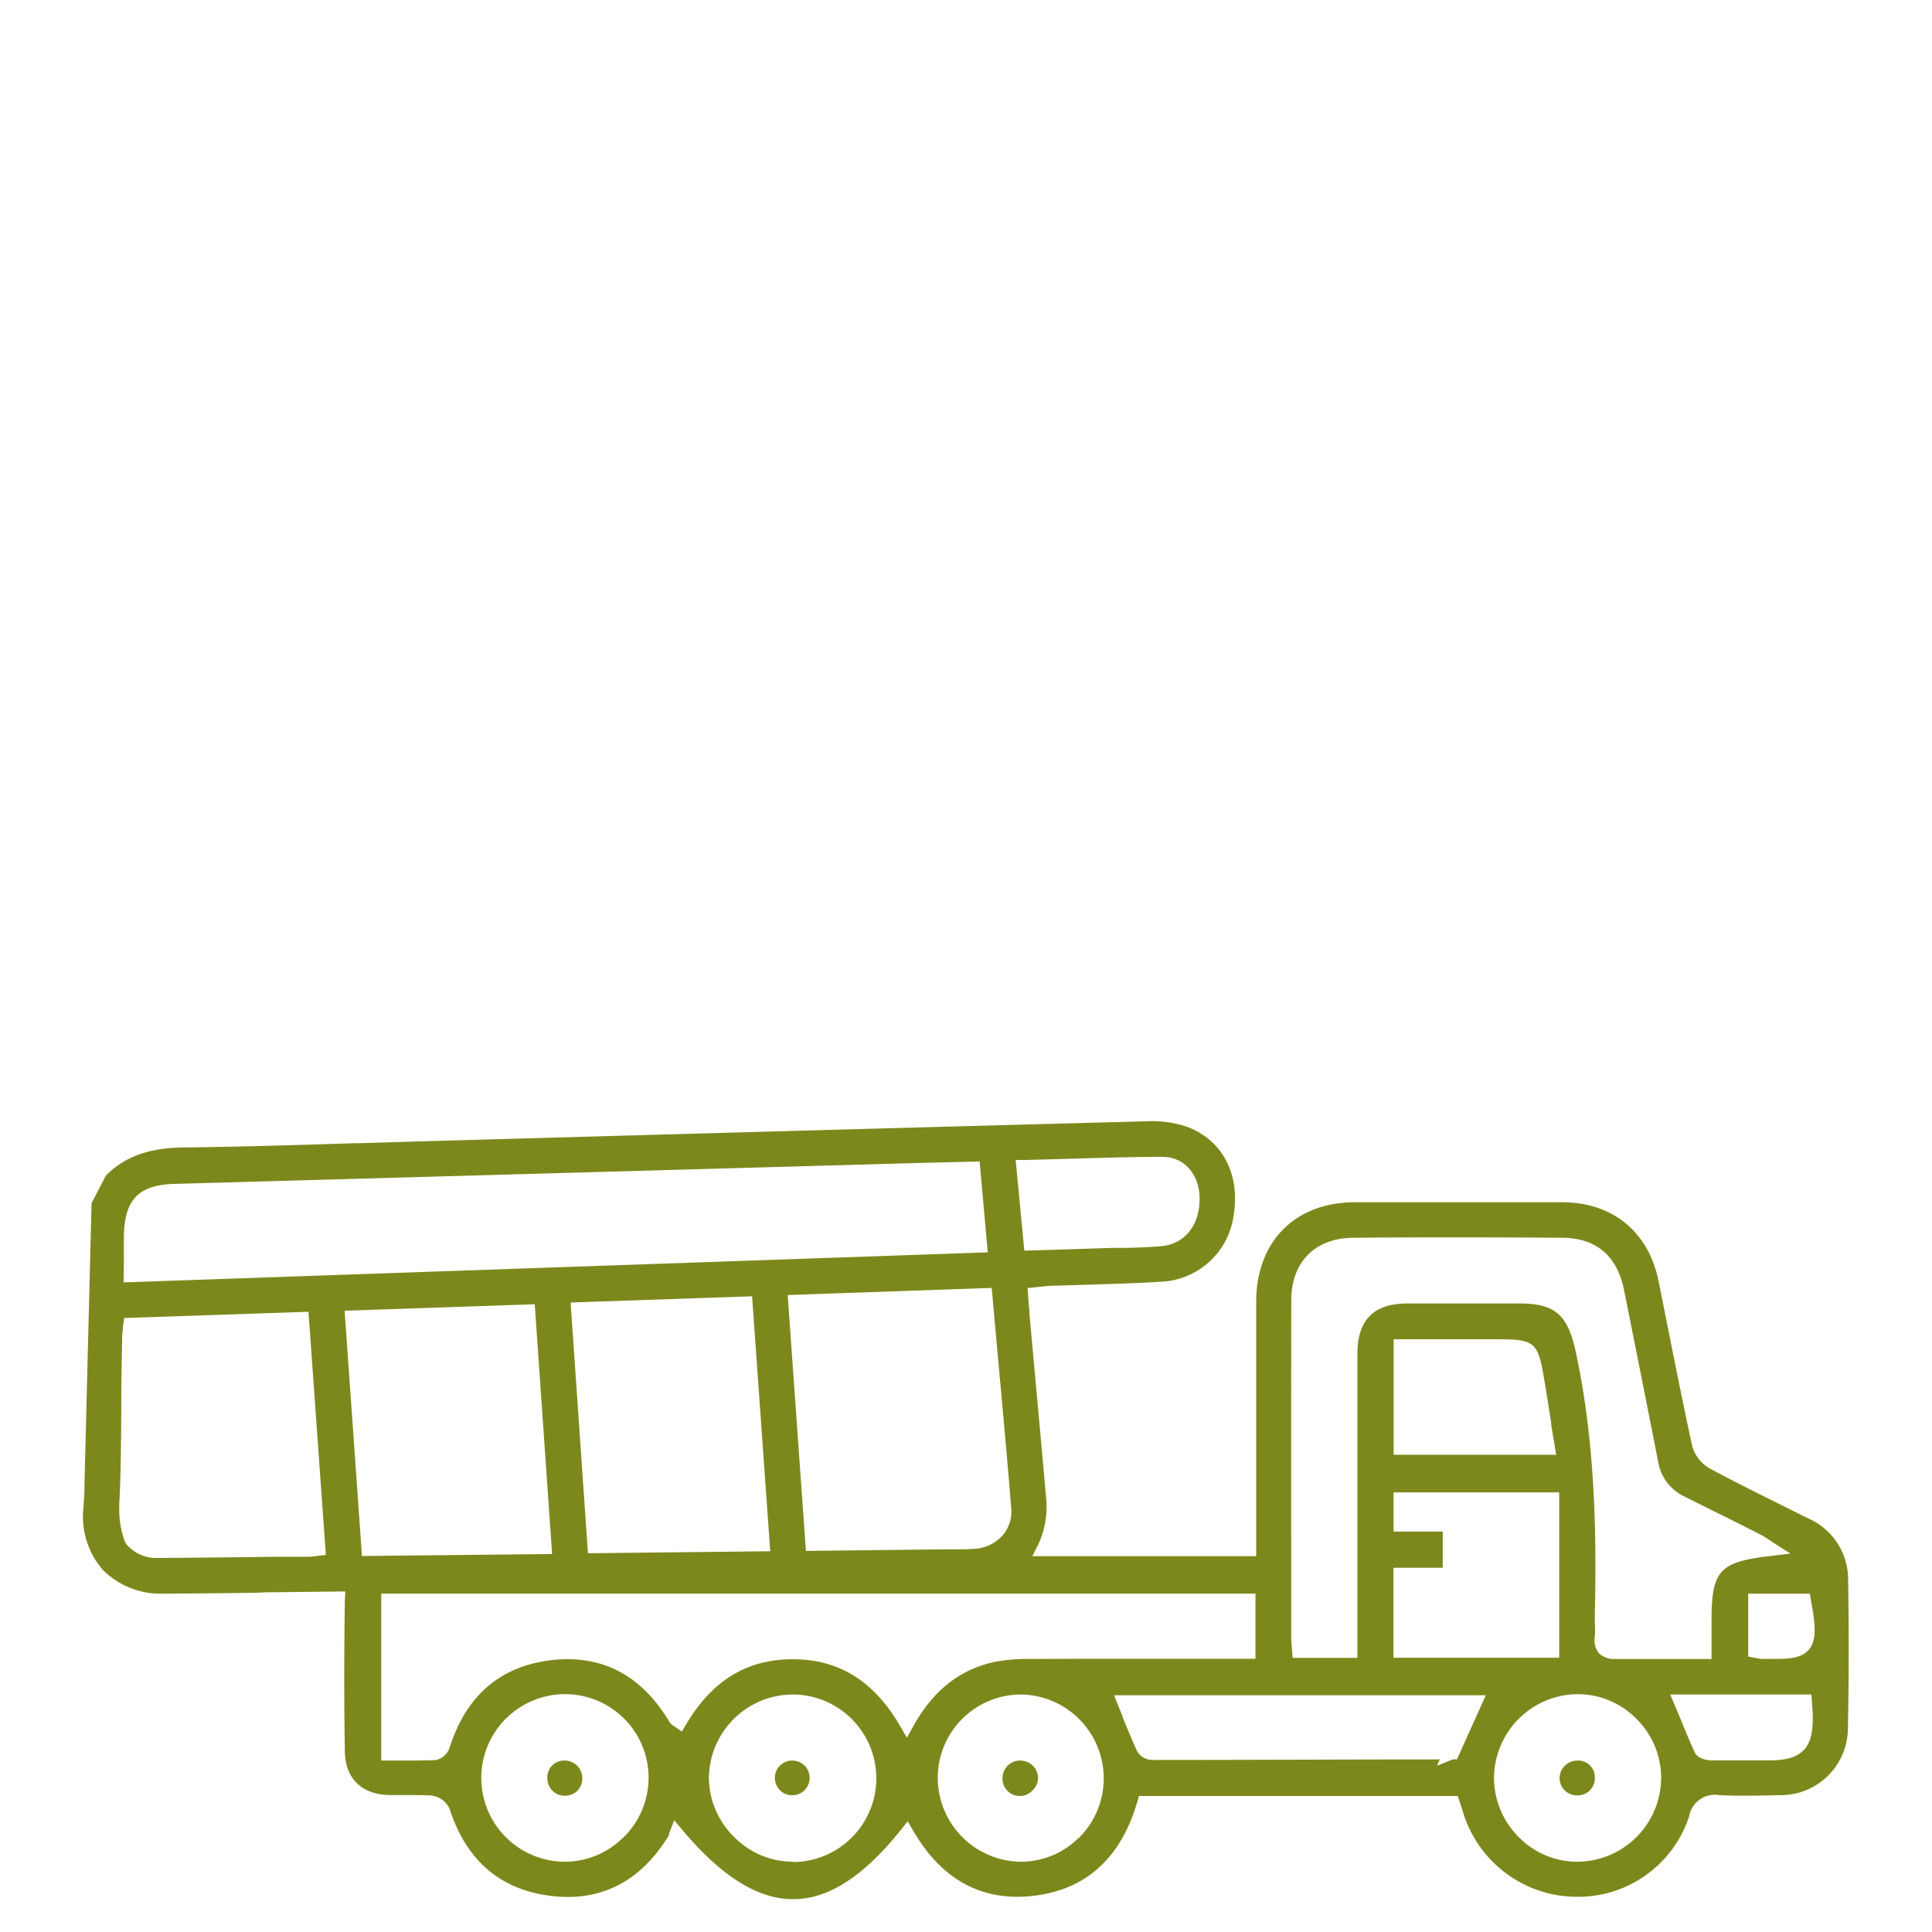 <svg xmlns="http://www.w3.org/2000/svg" viewBox="0 0 223.47 223.47">
  <g id="Ebene_2" data-name="Ebene 2">
    <g id="Ebene_1-2" data-name="Ebene 1">
      <g>
        <g>
          <path d="M182.48,203.64h0a2.06,2.06,0,0,0-1.46.58,2,2,0,0,0,1.44,3.45h.05a2,2,0,0,0,1.41-.6,2,2,0,0,0,.55-1.5A1.92,1.92,0,0,0,182.48,203.64Z" style="fill: #7d881c"/>
          <path d="M213.77,182.69a7.71,7.71,0,0,0-4.69-7.09l-3.36-1.68c-2.64-1.31-5.37-2.67-8-4.09a4.35,4.35,0,0,1-2-2.62c-1.15-5.32-2.25-10.89-3.23-15.79l-.63-3.17c-1.15-5.75-5.32-9.19-11.17-9.19H156.74c-6.93,0-11.42,4.52-11.44,11.5,0,5.85,0,11.79,0,17.55V180H119.41l.64-1.27a10.28,10.28,0,0,0,.94-5.59c-.39-4.43-.8-8.93-1.2-13.29l-.72-7.9c0-.41-.06-.82-.09-1.26l-.12-1.7,1.44-.15c.4-.05.81-.09,1.22-.11l4.26-.13c2.83-.09,5.75-.17,8.64-.35a8.87,8.87,0,0,0,8.26-7.59c.8-4.79-1.23-8.73-5.3-10.3a12.72,12.72,0,0,0-4.86-.66c-23.12.61-46.62,1.27-69.35,1.91L49.3,132l-7.7.23-.43,0c-6.39.2-13,.41-19.5.49-3.12,0-6.68.45-9.43,3.27l-1.65,3.18-.82,32.56c0,.53,0,1.07-.06,1.67l-.05.91a9.38,9.38,0,0,0,2.24,7.28A9.41,9.41,0,0,0,19,184.33h.08c2.49,0,7.61-.06,10.25-.09h.07l1.33-.06,9.21-.1-.05,1c-.09,5.7-.1,11.61,0,17.55.05,3.11,2,5,5.3,5,.48,0,.95,0,1.43,0h.07c1,0,2.07,0,3.16.05A2.67,2.67,0,0,1,52,209.21c1.93,6,5.87,9.36,11.69,10.08s10.42-1.66,13.68-7a.33.33,0,0,0,0-.12l0-.05.62-1.57.94,1.12c4.52,5.37,8.71,8,12.79,8h.09c4,0,8.09-2.64,12.38-8l.8-1,.64,1.09c3.28,5.65,7.91,8.18,13.78,7.54,6.17-.68,10.25-4.36,12.15-10.93l.18-.63h36.88l.71,2.2a13.78,13.78,0,0,0,13,9.46h.05a13.52,13.52,0,0,0,13-9.31,3,3,0,0,1,3.45-2.45c2.34.11,4.74.06,7.06,0h.14a7.76,7.76,0,0,0,7.71-7.59C213.86,194.46,213.86,188.61,213.77,182.69Zm-64.41-32.28c0-4.43,2.75-7.21,7.15-7.24,7.86-.07,16-.06,24.12,0,4,0,6.43,2.08,7.23,6.1l1.2,6c.89,4.48,1.82,9.12,2.71,13.68a5.45,5.45,0,0,0,3.09,4.16c3,1.51,6.07,3,8.87,4.45a6.46,6.46,0,0,1,.84.52l.47.31,2.05,1.31-2.42.29c-5.83.7-6.7,1.69-6.7,7.52v4.38H193.8c-2.35,0-4.58,0-6.82,0h-.15a2.48,2.48,0,0,1-1.87-.65,2.35,2.35,0,0,1-.49-1.92,11.05,11.05,0,0,0,0-1.53c0-.32,0-.7,0-1.06.2-9,.09-19.67-2.2-30.34-.94-4.36-2.41-5.62-6.56-5.62H162.78c-3.88,0-5.77,1.91-5.77,5.8v35.19h-7.49l-.11-1.28c0-.34-.06-.58-.06-.82v-9.06C149.34,170.71,149.34,160.48,149.36,150.41ZM180,168.27h-18.8V154.91h12.05c4.24,0,4.64.34,5.34,4.5.3,1.74.58,3.53.84,5.25l0,.17Zm-61.58-34.09,4.68-.13c3.9-.12,7.58-.23,11.35-.24,2.52,0,4.29,2,4.31,4.83,0,3.1-1.73,5.26-4.44,5.5-1.41.13-2.83.17-4.2.2h-.16l-1.34,0-6.14.2-4,.12-1-10.5Zm-3.7,14.91.67,7.46c.51,5.58,1.09,11.9,1.58,17.92a4.2,4.2,0,0,1-1,3.12,4.72,4.72,0,0,1-3.28,1.56c-.83.06-1.64.06-2.54.06H109.1l-15.89.18v-.12l-2.1-29.48h.13l23.45-.82ZM14.33,145.8c0-1,0-1.93,0-2.86.08-4.2,1.72-5.89,5.85-6l86.05-2.42,4-.1,3.09-.07v.11l.93,10.4h-.13L14.3,148.33Zm74.76,33.63L68,179.66v-.12L66,150.66l21-.72v.12ZM36.45,180a6.34,6.34,0,0,1-.81.07l-3.76,0c-4.16.05-8.46.1-12.7.13H19l-1.3,0a4.58,4.58,0,0,1-3.1-1.61l-.13-.22a10.58,10.58,0,0,1-.68-3.63V174c.25-3.89.24-12.44.24-13.4l.1-5.91a9.39,9.39,0,0,1,.09-1c0-.15,0-.31.05-.48l.08-.76h.11l21.23-.72v.12l2,28Zm5.41-.14-2-28.25,22-.75v.12l2,28.77-22,.23ZM72.1,212.52a9.53,9.53,0,0,1-6.74,2.82h0a9.69,9.69,0,0,1,0-19.38,9.66,9.66,0,0,1,6.76,16.56Zm19.65,2.82h-.1A9.51,9.51,0,0,1,85,212.56,9.65,9.65,0,0,1,82,205.7,9.73,9.73,0,0,1,91.64,196h0a9.69,9.69,0,0,1,.06,19.38Zm33-2.75a9.43,9.43,0,0,1-6.67,2.75H118a9.71,9.71,0,0,1-9.53-9.78A9.64,9.64,0,0,1,118,196h.13a9.7,9.7,0,0,1,6.62,16.63Zm-5.57-20.7a20.49,20.49,0,0,0-4.05.32c-4.06.85-7.16,3.28-9.48,7.43L104.9,201l-.77-1.33c-3-5.17-7-7.71-12.34-7.75h-.12c-5.28,0-9.31,2.47-12.32,7.55l-.48.81-.77-.53-.15-.1a1.44,1.44,0,0,1-.5-.45c-3.28-5.53-8-7.93-13.94-7.14-5.74.76-9.61,4.14-11.49,10.05a2.17,2.17,0,0,1-1.66,1.48c-.78,0-1.61.05-2.71.05H44.1V184.33H145.22v7.54h-8.95C130.81,191.87,125,191.86,119.18,191.89Zm49.34,11.61-.46,0-1.85.74.33-.73h-.3c-10.8,0-22,.06-32.94.06a2.09,2.09,0,0,1-1.77-1c-.59-1.31-1.14-2.64-1.67-3.92l0-.07-1-2.49h43Zm-7.34-11.75V181.34h5.7v-4.19h-5.69v-4.53h19.16v19.13Zm21.4,23.59h-.17a9.46,9.46,0,0,1-6.6-2.71,9.71,9.71,0,0,1-3-6.87,9.75,9.75,0,0,1,9.56-9.8h.12a9.53,9.53,0,0,1,6.72,2.78,9.63,9.63,0,0,1,2.93,6.8A9.74,9.74,0,0,1,182.58,215.34Zm26-12.87h0c-.79.81-2,1.15-4,1.15h-3.21l-3.34,0c-.38,0-1.62-.1-2-.92-.62-1.34-1.19-2.74-1.74-4.1L193.19,196h16.33l.1,1.37c0,.39.06.71.06,1C209.71,200.46,209.39,201.67,208.6,202.47Zm.58-11.59c-.8.9-2.23,1-3.65,1-.57,0-1.21,0-1.81,0h0a4.09,4.09,0,0,1-.49-.08l-1-.19v-7.27h7.13l.12.73C210,187.93,210.17,189.76,209.18,190.88Z" style="fill: #7d881c"/>
          <path d="M91.73,203.64h-.1a2,2,0,0,0-2,2.09,2,2,0,0,0,2.14,1.92,2,2,0,0,0,1.88-2,2,2,0,0,0-.59-1.43A2,2,0,0,0,91.73,203.64Z" style="fill: #7d881c"/>
          <path d="M65.31,203.64a1.94,1.94,0,0,0-2,2.07,2,2,0,0,0,2,2,2.09,2.09,0,0,0,1.47-.57,2.09,2.09,0,0,0,0-2.89A2.08,2.08,0,0,0,65.31,203.64Z" style="fill: #7d881c"/>
          <path d="M118,203.64a2,2,0,0,0-1.47.62,2,2,0,0,0-.57,1.4,2,2,0,0,0,3.52,1.38,2,2,0,0,0,.59-1.41A2.05,2.05,0,0,0,118,203.64Z" style="fill: #7d881c"/>
        </g>
        <rect width="223.47" height="223.47" style="fill: none"/>
      </g>
    </g>
  </g>
</svg>
